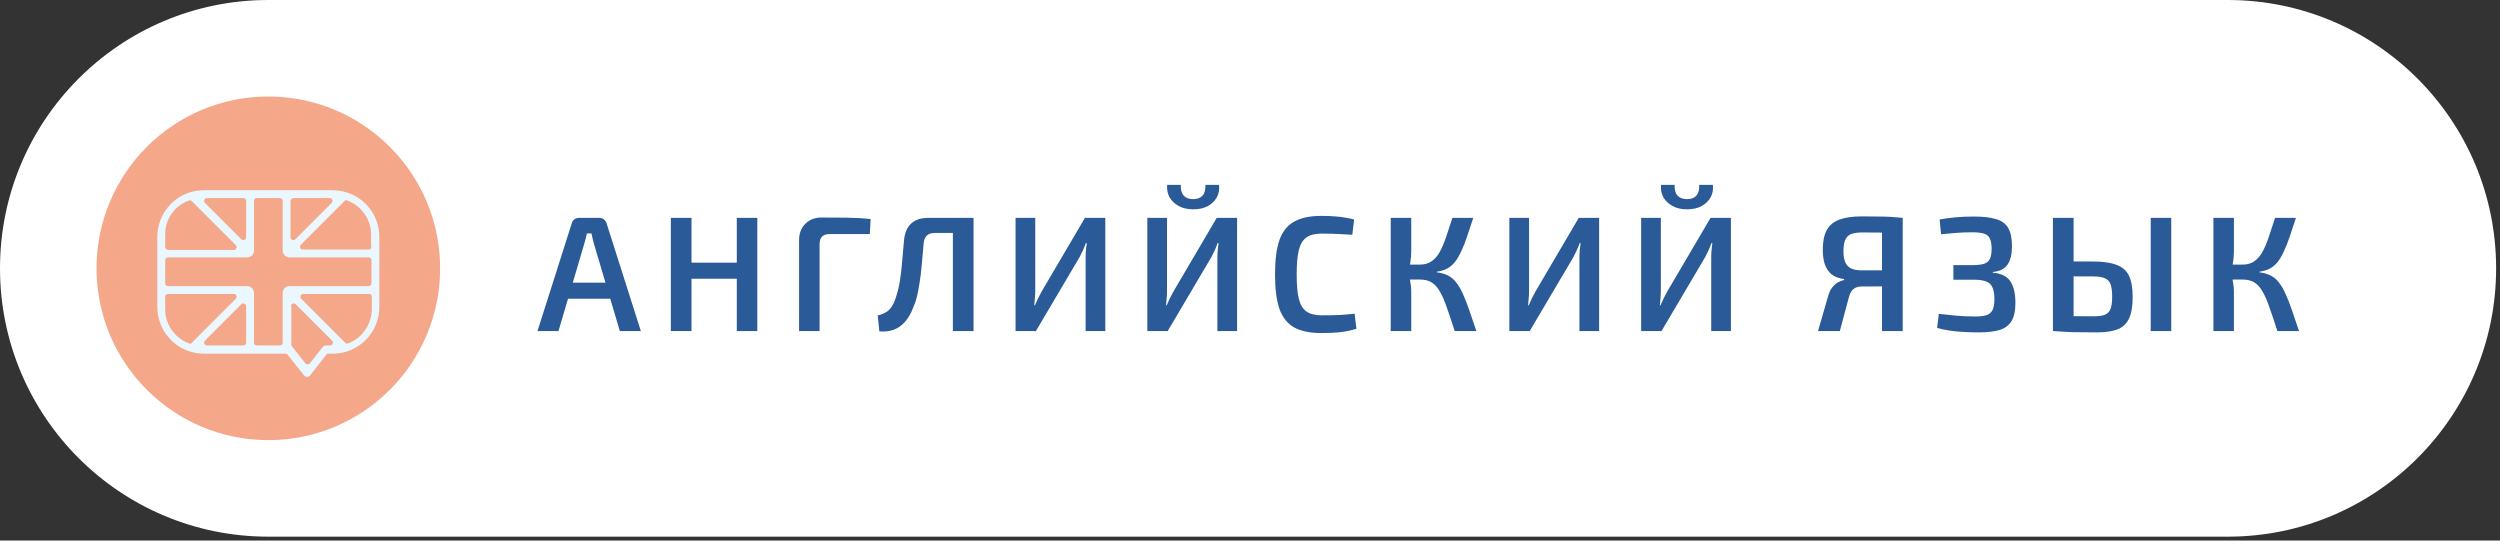 <?xml version="1.0" encoding="UTF-8"?> <svg xmlns="http://www.w3.org/2000/svg" width="259" height="56" viewBox="0 0 259 56" fill="none"><rect x="0" y="0" width="259" height="56" fill="#333333" stroke="none"/><path d="M0 27.799C0 12.446 12.446 0 27.799 0H230.799C246.152 0 258.598 12.446 258.598 27.799V27.799C258.598 43.152 246.152 55.598 230.799 55.598H27.799C12.446 55.598 0 43.152 0 27.799V27.799Z" fill="white"></path><circle cx="27.799" cy="27.799" r="17.799" fill="#F5A889"></circle><path d="M16.299 24.551V31.797C16.299 34.484 18.456 36.642 21.143 36.642H29.61C29.692 36.642 29.773 36.682 29.814 36.764L31.483 38.88C31.564 38.962 31.686 39.043 31.809 39.043C31.931 39.043 32.053 39.003 32.134 38.88L33.885 36.642H34.455C37.141 36.642 39.299 34.484 39.299 31.797V24.551C39.299 21.865 37.141 19.707 34.455 19.707H21.102C18.456 19.707 16.299 21.865 16.299 24.551ZM25.499 20.806V24.592C25.499 24.836 25.214 24.958 25.01 24.796L21.224 21.01C21.062 20.847 21.184 20.521 21.428 20.521H25.214C25.377 20.521 25.499 20.643 25.499 20.806ZM30.384 20.521H34.17C34.414 20.521 34.536 20.806 34.373 21.01L30.587 24.796C30.424 24.958 30.099 24.836 30.099 24.592V20.806C30.14 20.643 30.262 20.521 30.384 20.521ZM38.485 25.569C38.485 25.732 38.362 25.854 38.2 25.854H31.361C31.116 25.854 30.994 25.569 31.157 25.365L35.798 20.725L35.961 20.765C37.426 21.295 38.444 22.719 38.444 24.266V25.569H38.485ZM36.042 35.583C35.961 35.624 35.839 35.583 35.757 35.502L31.198 30.942C31.035 30.78 31.157 30.454 31.401 30.454H38.24C38.403 30.454 38.525 30.576 38.525 30.739V32.041C38.485 33.629 37.508 35.054 36.042 35.583ZM30.14 31.716C30.14 31.472 30.424 31.349 30.628 31.512L34.414 35.298C34.577 35.461 34.455 35.787 34.21 35.787H33.763C33.64 35.787 33.518 35.827 33.437 35.95L32.093 37.659C31.971 37.781 31.768 37.781 31.646 37.659L30.302 35.95L30.262 35.909C30.221 35.868 30.18 35.787 30.18 35.705V31.716H30.14ZM25.214 35.787H21.428C21.184 35.787 21.062 35.502 21.224 35.298L25.01 31.512C25.173 31.349 25.499 31.472 25.499 31.716V35.502C25.499 35.665 25.377 35.787 25.214 35.787ZM17.113 30.739C17.113 30.576 17.235 30.454 17.398 30.454H24.237C24.481 30.454 24.603 30.739 24.44 30.942L19.759 35.624L19.596 35.583C18.131 35.054 17.113 33.629 17.113 32.082V30.739ZM17.113 29.355V26.953C17.113 26.79 17.235 26.668 17.398 26.668H25.621C25.987 26.668 26.313 26.342 26.313 25.976V20.806C26.313 20.643 26.435 20.521 26.598 20.521H29C29.163 20.521 29.285 20.643 29.285 20.806V25.976C29.285 26.342 29.61 26.668 29.977 26.668H38.2C38.362 26.668 38.485 26.79 38.485 26.953V29.355C38.485 29.518 38.362 29.64 38.2 29.64H29.977C29.61 29.64 29.285 29.965 29.285 30.332V35.502C29.285 35.665 29.163 35.787 29 35.787H26.598C26.435 35.787 26.313 35.665 26.313 35.502V30.332C26.313 29.965 25.987 29.64 25.621 29.64H17.398C17.235 29.64 17.113 29.518 17.113 29.355ZM17.113 25.569V24.266C17.113 22.679 18.09 21.295 19.596 20.765C19.678 20.725 19.8 20.765 19.881 20.847L24.44 25.406C24.603 25.569 24.481 25.895 24.237 25.895H17.398C17.235 25.854 17.113 25.732 17.113 25.569Z" fill="#EAF7FF"></path><path d="M62.075 22.569C62.256 22.569 62.415 22.62 62.551 22.722C62.687 22.824 62.783 22.96 62.84 23.13L66.393 34.299H64.217L61.531 25.255C61.485 25.073 61.44 24.892 61.395 24.711C61.349 24.529 61.31 24.354 61.276 24.184H60.8C60.766 24.354 60.726 24.529 60.681 24.711C60.635 24.892 60.584 25.073 60.528 25.255L57.859 34.299H55.683L59.236 23.13C59.281 22.96 59.372 22.824 59.508 22.722C59.655 22.62 59.819 22.569 60.001 22.569H62.075ZM64.047 29.284V30.95H58.012V29.284H64.047ZM71.64 22.569V34.299H69.498V22.569H71.64ZM76.519 27.21V28.876H71.504V27.21H76.519ZM78.457 22.569V34.299H76.332V22.569H78.457ZM85.097 22.535C85.958 22.535 86.831 22.541 87.715 22.552C88.599 22.563 89.426 22.608 90.197 22.688L90.112 24.252H85.93C85.59 24.252 85.335 24.337 85.165 24.507C84.995 24.677 84.91 24.938 84.91 25.289V34.299H82.785V24.881C82.785 24.178 83 23.611 83.431 23.181C83.873 22.75 84.428 22.535 85.097 22.535ZM100.604 22.569V24.133H96.847C96.133 24.133 95.748 24.49 95.692 25.204C95.624 26.065 95.555 26.83 95.487 27.499C95.431 28.168 95.357 28.768 95.266 29.301C95.187 29.822 95.097 30.298 94.995 30.729C94.892 31.148 94.757 31.545 94.587 31.919C94.36 32.508 94.076 32.99 93.737 33.364C93.408 33.738 93.022 34.004 92.581 34.163C92.138 34.322 91.645 34.378 91.102 34.333L90.931 32.684C91.305 32.593 91.629 32.457 91.9 32.276C92.184 32.083 92.422 31.771 92.615 31.341C92.728 31.08 92.824 30.808 92.903 30.525C92.994 30.241 93.073 29.93 93.141 29.59C93.21 29.238 93.272 28.842 93.329 28.4C93.385 27.958 93.436 27.453 93.481 26.887C93.538 26.32 93.595 25.674 93.651 24.949C93.787 23.362 94.638 22.569 96.201 22.569H100.604ZM100.859 22.569V34.299H98.718V22.569H100.859ZM114.51 22.569V34.299H112.47V26.666C112.47 26.416 112.481 26.167 112.504 25.918C112.527 25.669 112.555 25.425 112.589 25.187H112.487C112.408 25.425 112.311 25.669 112.198 25.918C112.085 26.156 111.971 26.388 111.858 26.615L107.319 34.299H105.211V22.569H107.251V30.1C107.251 30.349 107.24 30.604 107.217 30.865C107.194 31.125 107.172 31.381 107.149 31.63H107.217C107.319 31.392 107.427 31.154 107.54 30.916C107.665 30.666 107.789 30.428 107.914 30.202L112.402 22.569H114.51ZM128.163 22.569V34.299H126.123V26.666C126.123 26.416 126.134 26.167 126.157 25.918C126.18 25.669 126.208 25.425 126.242 25.187H126.14C126.061 25.425 125.964 25.669 125.851 25.918C125.738 26.156 125.624 26.388 125.511 26.615L120.972 34.299H118.864V22.569H120.904V30.1C120.904 30.349 120.893 30.604 120.87 30.865C120.847 31.125 120.825 31.381 120.802 31.63H120.87C120.972 31.392 121.08 31.154 121.193 30.916C121.318 30.666 121.442 30.428 121.567 30.202L126.055 22.569H128.163ZM124.882 19.152H126.293C126.35 19.616 126.276 20.041 126.072 20.427C125.868 20.801 125.556 21.107 125.137 21.345C124.718 21.572 124.213 21.685 123.624 21.685C123.035 21.685 122.53 21.572 122.111 21.345C121.692 21.107 121.374 20.801 121.159 20.427C120.955 20.041 120.876 19.616 120.921 19.152H122.332C122.309 19.651 122.411 20.024 122.638 20.274C122.865 20.512 123.193 20.631 123.624 20.631C124.043 20.631 124.361 20.512 124.576 20.274C124.803 20.024 124.905 19.651 124.882 19.152ZM136.903 22.365C137.436 22.365 137.889 22.382 138.263 22.416C138.637 22.439 138.983 22.478 139.3 22.535C139.618 22.58 139.946 22.648 140.286 22.739L140.099 24.32C139.748 24.297 139.419 24.28 139.113 24.269C138.807 24.246 138.479 24.229 138.127 24.218C137.787 24.206 137.379 24.201 136.903 24.201C136.246 24.201 135.73 24.331 135.356 24.592C134.982 24.852 134.716 25.289 134.557 25.901C134.41 26.513 134.336 27.357 134.336 28.434C134.336 29.511 134.41 30.355 134.557 30.967C134.716 31.579 134.982 32.015 135.356 32.276C135.73 32.536 136.246 32.667 136.903 32.667C137.663 32.667 138.297 32.656 138.807 32.633C139.329 32.599 139.839 32.553 140.337 32.497L140.524 34.061C140.014 34.219 139.487 34.333 138.943 34.401C138.399 34.469 137.719 34.503 136.903 34.503C135.725 34.503 134.784 34.31 134.081 33.925C133.379 33.528 132.869 32.888 132.551 32.004C132.245 31.12 132.092 29.93 132.092 28.434C132.092 26.938 132.245 25.748 132.551 24.864C132.869 23.98 133.379 23.345 134.081 22.96C134.784 22.563 135.725 22.365 136.903 22.365ZM152.63 22.569C152.392 23.294 152.176 23.946 151.984 24.524C151.791 25.09 151.593 25.589 151.389 26.02C151.196 26.451 150.986 26.813 150.76 27.108C150.533 27.402 150.267 27.635 149.961 27.805C149.655 27.975 149.286 28.088 148.856 28.145V28.213C149.309 28.27 149.7 28.383 150.029 28.553C150.357 28.723 150.641 28.966 150.879 29.284C151.128 29.601 151.355 29.992 151.559 30.457C151.774 30.922 151.989 31.471 152.205 32.106C152.42 32.74 152.669 33.471 152.953 34.299H150.709C150.403 33.347 150.131 32.536 149.893 31.868C149.666 31.188 149.428 30.638 149.179 30.219C148.941 29.788 148.657 29.471 148.329 29.267C148.011 29.063 147.603 28.961 147.105 28.961L147.088 27.414C147.564 27.414 147.96 27.306 148.278 27.091C148.606 26.875 148.89 26.564 149.128 26.156C149.366 25.736 149.587 25.227 149.791 24.626C149.995 24.025 150.221 23.34 150.471 22.569H152.63ZM146.204 22.569V26.037C146.204 26.399 146.175 26.762 146.119 27.125C146.073 27.476 146 27.822 145.898 28.162C145.977 28.491 146.045 28.831 146.102 29.182C146.17 29.522 146.204 29.851 146.204 30.168V34.299H144.079V22.569H146.204ZM147.802 27.414V28.961H145.626V27.414H147.802ZM165.669 22.569V34.299H163.629V26.666C163.629 26.416 163.641 26.167 163.663 25.918C163.686 25.669 163.714 25.425 163.748 25.187H163.646C163.567 25.425 163.471 25.669 163.357 25.918C163.244 26.156 163.131 26.388 163.017 26.615L158.478 34.299H156.37V22.569H158.41V30.1C158.41 30.349 158.399 30.604 158.376 30.865C158.354 31.125 158.331 31.381 158.308 31.63H158.376C158.478 31.392 158.586 31.154 158.699 30.916C158.824 30.666 158.949 30.428 159.073 30.202L163.561 22.569H165.669ZM179.322 22.569V34.299H177.282V26.666C177.282 26.416 177.294 26.167 177.316 25.918C177.339 25.669 177.367 25.425 177.401 25.187H177.299C177.22 25.425 177.124 25.669 177.01 25.918C176.897 26.156 176.784 26.388 176.67 26.615L172.131 34.299H170.023V22.569H172.063V30.1C172.063 30.349 172.052 30.604 172.029 30.865C172.007 31.125 171.984 31.381 171.961 31.63H172.029C172.131 31.392 172.239 31.154 172.352 30.916C172.477 30.666 172.602 30.428 172.726 30.202L177.214 22.569H179.322ZM176.041 19.152H177.452C177.509 19.616 177.435 20.041 177.231 20.427C177.027 20.801 176.716 21.107 176.296 21.345C175.877 21.572 175.373 21.685 174.783 21.685C174.194 21.685 173.69 21.572 173.27 21.345C172.851 21.107 172.534 20.801 172.318 20.427C172.114 20.041 172.035 19.616 172.08 19.152H173.491C173.469 19.651 173.571 20.024 173.797 20.274C174.024 20.512 174.353 20.631 174.783 20.631C175.203 20.631 175.52 20.512 175.735 20.274C175.962 20.024 176.064 19.651 176.041 19.152ZM192.886 22.416C193.544 22.416 194.105 22.422 194.569 22.433C195.045 22.433 195.476 22.444 195.861 22.467C196.258 22.489 196.677 22.523 197.119 22.569L196.864 24.15C196.615 24.127 196.145 24.11 195.453 24.099C194.762 24.087 193.918 24.082 192.92 24.082C192.433 24.082 192.048 24.139 191.764 24.252C191.492 24.365 191.294 24.564 191.169 24.847C191.045 25.119 190.982 25.51 190.982 26.02C190.982 26.462 191.039 26.83 191.152 27.125C191.266 27.419 191.458 27.64 191.73 27.788C192.014 27.935 192.393 28.009 192.869 28.009H196.796L196.847 29.624C196.666 29.635 196.462 29.646 196.235 29.658C196.009 29.658 195.737 29.658 195.419 29.658C195.113 29.658 194.756 29.663 194.348 29.675C193.94 29.675 193.459 29.675 192.903 29.675C192.541 29.675 192.252 29.76 192.036 29.93C191.821 30.088 191.657 30.378 191.543 30.797L190.608 34.299H188.347L189.384 30.712C189.486 30.326 189.628 30.02 189.809 29.794C189.991 29.556 190.189 29.375 190.404 29.25C190.631 29.125 190.846 29.046 191.05 29.012V28.91C190.506 28.842 190.07 28.677 189.741 28.417C189.424 28.145 189.192 27.794 189.044 27.363C188.908 26.932 188.84 26.439 188.84 25.884C188.84 25.023 188.976 24.343 189.248 23.844C189.532 23.334 189.968 22.971 190.557 22.756C191.158 22.529 191.934 22.416 192.886 22.416ZM197.119 22.569V34.299H194.977V22.569H197.119ZM204.479 22.433C205.454 22.433 206.23 22.523 206.808 22.705C207.386 22.875 207.8 23.181 208.049 23.623C208.31 24.065 208.44 24.688 208.44 25.493C208.44 26.331 208.287 26.972 207.981 27.414C207.675 27.856 207.165 28.111 206.451 28.179V28.247C207.335 28.326 207.947 28.632 208.287 29.165C208.627 29.698 208.797 30.434 208.797 31.375C208.797 32.179 208.667 32.803 208.406 33.245C208.145 33.687 207.737 33.998 207.182 34.18C206.627 34.35 205.896 34.435 204.989 34.435C204.4 34.435 203.856 34.418 203.357 34.384C202.858 34.361 202.394 34.316 201.963 34.248C201.532 34.18 201.107 34.089 200.688 33.976L200.858 32.514C201.413 32.582 202.008 32.644 202.643 32.701C203.278 32.758 203.935 32.786 204.615 32.786C205.125 32.786 205.522 32.74 205.805 32.65C206.1 32.548 206.309 32.367 206.434 32.106C206.559 31.845 206.621 31.471 206.621 30.984C206.621 30.462 206.553 30.06 206.417 29.777C206.292 29.482 206.077 29.278 205.771 29.165C205.465 29.04 205.046 28.978 204.513 28.978H202.371V27.465H204.513C204.978 27.453 205.34 27.402 205.601 27.312C205.862 27.21 206.049 27.04 206.162 26.802C206.275 26.552 206.332 26.207 206.332 25.765C206.332 25.311 206.27 24.96 206.145 24.711C206.032 24.462 205.828 24.291 205.533 24.201C205.238 24.11 204.842 24.065 204.343 24.065C203.697 24.065 203.113 24.087 202.592 24.133C202.071 24.178 201.572 24.224 201.096 24.269L200.943 22.739C201.487 22.637 202.031 22.563 202.575 22.518C203.119 22.461 203.754 22.433 204.479 22.433ZM216.865 27.091C217.885 27.091 218.695 27.21 219.296 27.448C219.897 27.674 220.322 28.054 220.571 28.587C220.82 29.119 220.945 29.851 220.945 30.78C220.945 31.743 220.815 32.491 220.554 33.024C220.305 33.545 219.908 33.913 219.364 34.129C218.82 34.333 218.1 34.435 217.205 34.435C216.525 34.435 215.936 34.429 215.437 34.418C214.938 34.418 214.479 34.407 214.06 34.384C213.641 34.361 213.199 34.333 212.734 34.299L212.972 32.718C213.233 32.729 213.709 32.74 214.4 32.752C215.091 32.763 215.913 32.769 216.865 32.769C217.386 32.769 217.783 32.718 218.055 32.616C218.338 32.502 218.537 32.298 218.65 32.004C218.763 31.698 218.82 31.273 218.82 30.729C218.82 30.207 218.769 29.794 218.667 29.488C218.565 29.182 218.372 28.966 218.089 28.842C217.817 28.706 217.409 28.638 216.865 28.638H212.955V27.091H216.865ZM214.825 22.569V34.299H212.683V22.569H214.825ZM224.94 22.569V34.299H222.815V22.569H224.94ZM237.859 22.569C237.621 23.294 237.405 23.946 237.213 24.524C237.02 25.09 236.822 25.589 236.618 26.02C236.425 26.451 236.215 26.813 235.989 27.108C235.762 27.402 235.496 27.635 235.19 27.805C234.884 27.975 234.515 28.088 234.085 28.145V28.213C234.538 28.27 234.929 28.383 235.258 28.553C235.586 28.723 235.87 28.966 236.108 29.284C236.357 29.601 236.584 29.992 236.788 30.457C237.003 30.922 237.218 31.471 237.434 32.106C237.649 32.74 237.898 33.471 238.182 34.299H235.938C235.632 33.347 235.36 32.536 235.122 31.868C234.895 31.188 234.657 30.638 234.408 30.219C234.17 29.788 233.886 29.471 233.558 29.267C233.24 29.063 232.832 28.961 232.334 28.961L232.317 27.414C232.793 27.414 233.189 27.306 233.507 27.091C233.835 26.875 234.119 26.564 234.357 26.156C234.595 25.736 234.816 25.227 235.02 24.626C235.224 24.025 235.45 23.34 235.7 22.569H237.859ZM231.433 22.569V26.037C231.433 26.399 231.404 26.762 231.348 27.125C231.302 27.476 231.229 27.822 231.127 28.162C231.206 28.491 231.274 28.831 231.331 29.182C231.399 29.522 231.433 29.851 231.433 30.168V34.299H229.308V22.569H231.433ZM233.031 27.414V28.961H230.855V27.414H233.031Z" fill="#2A5A97"></path></svg> 